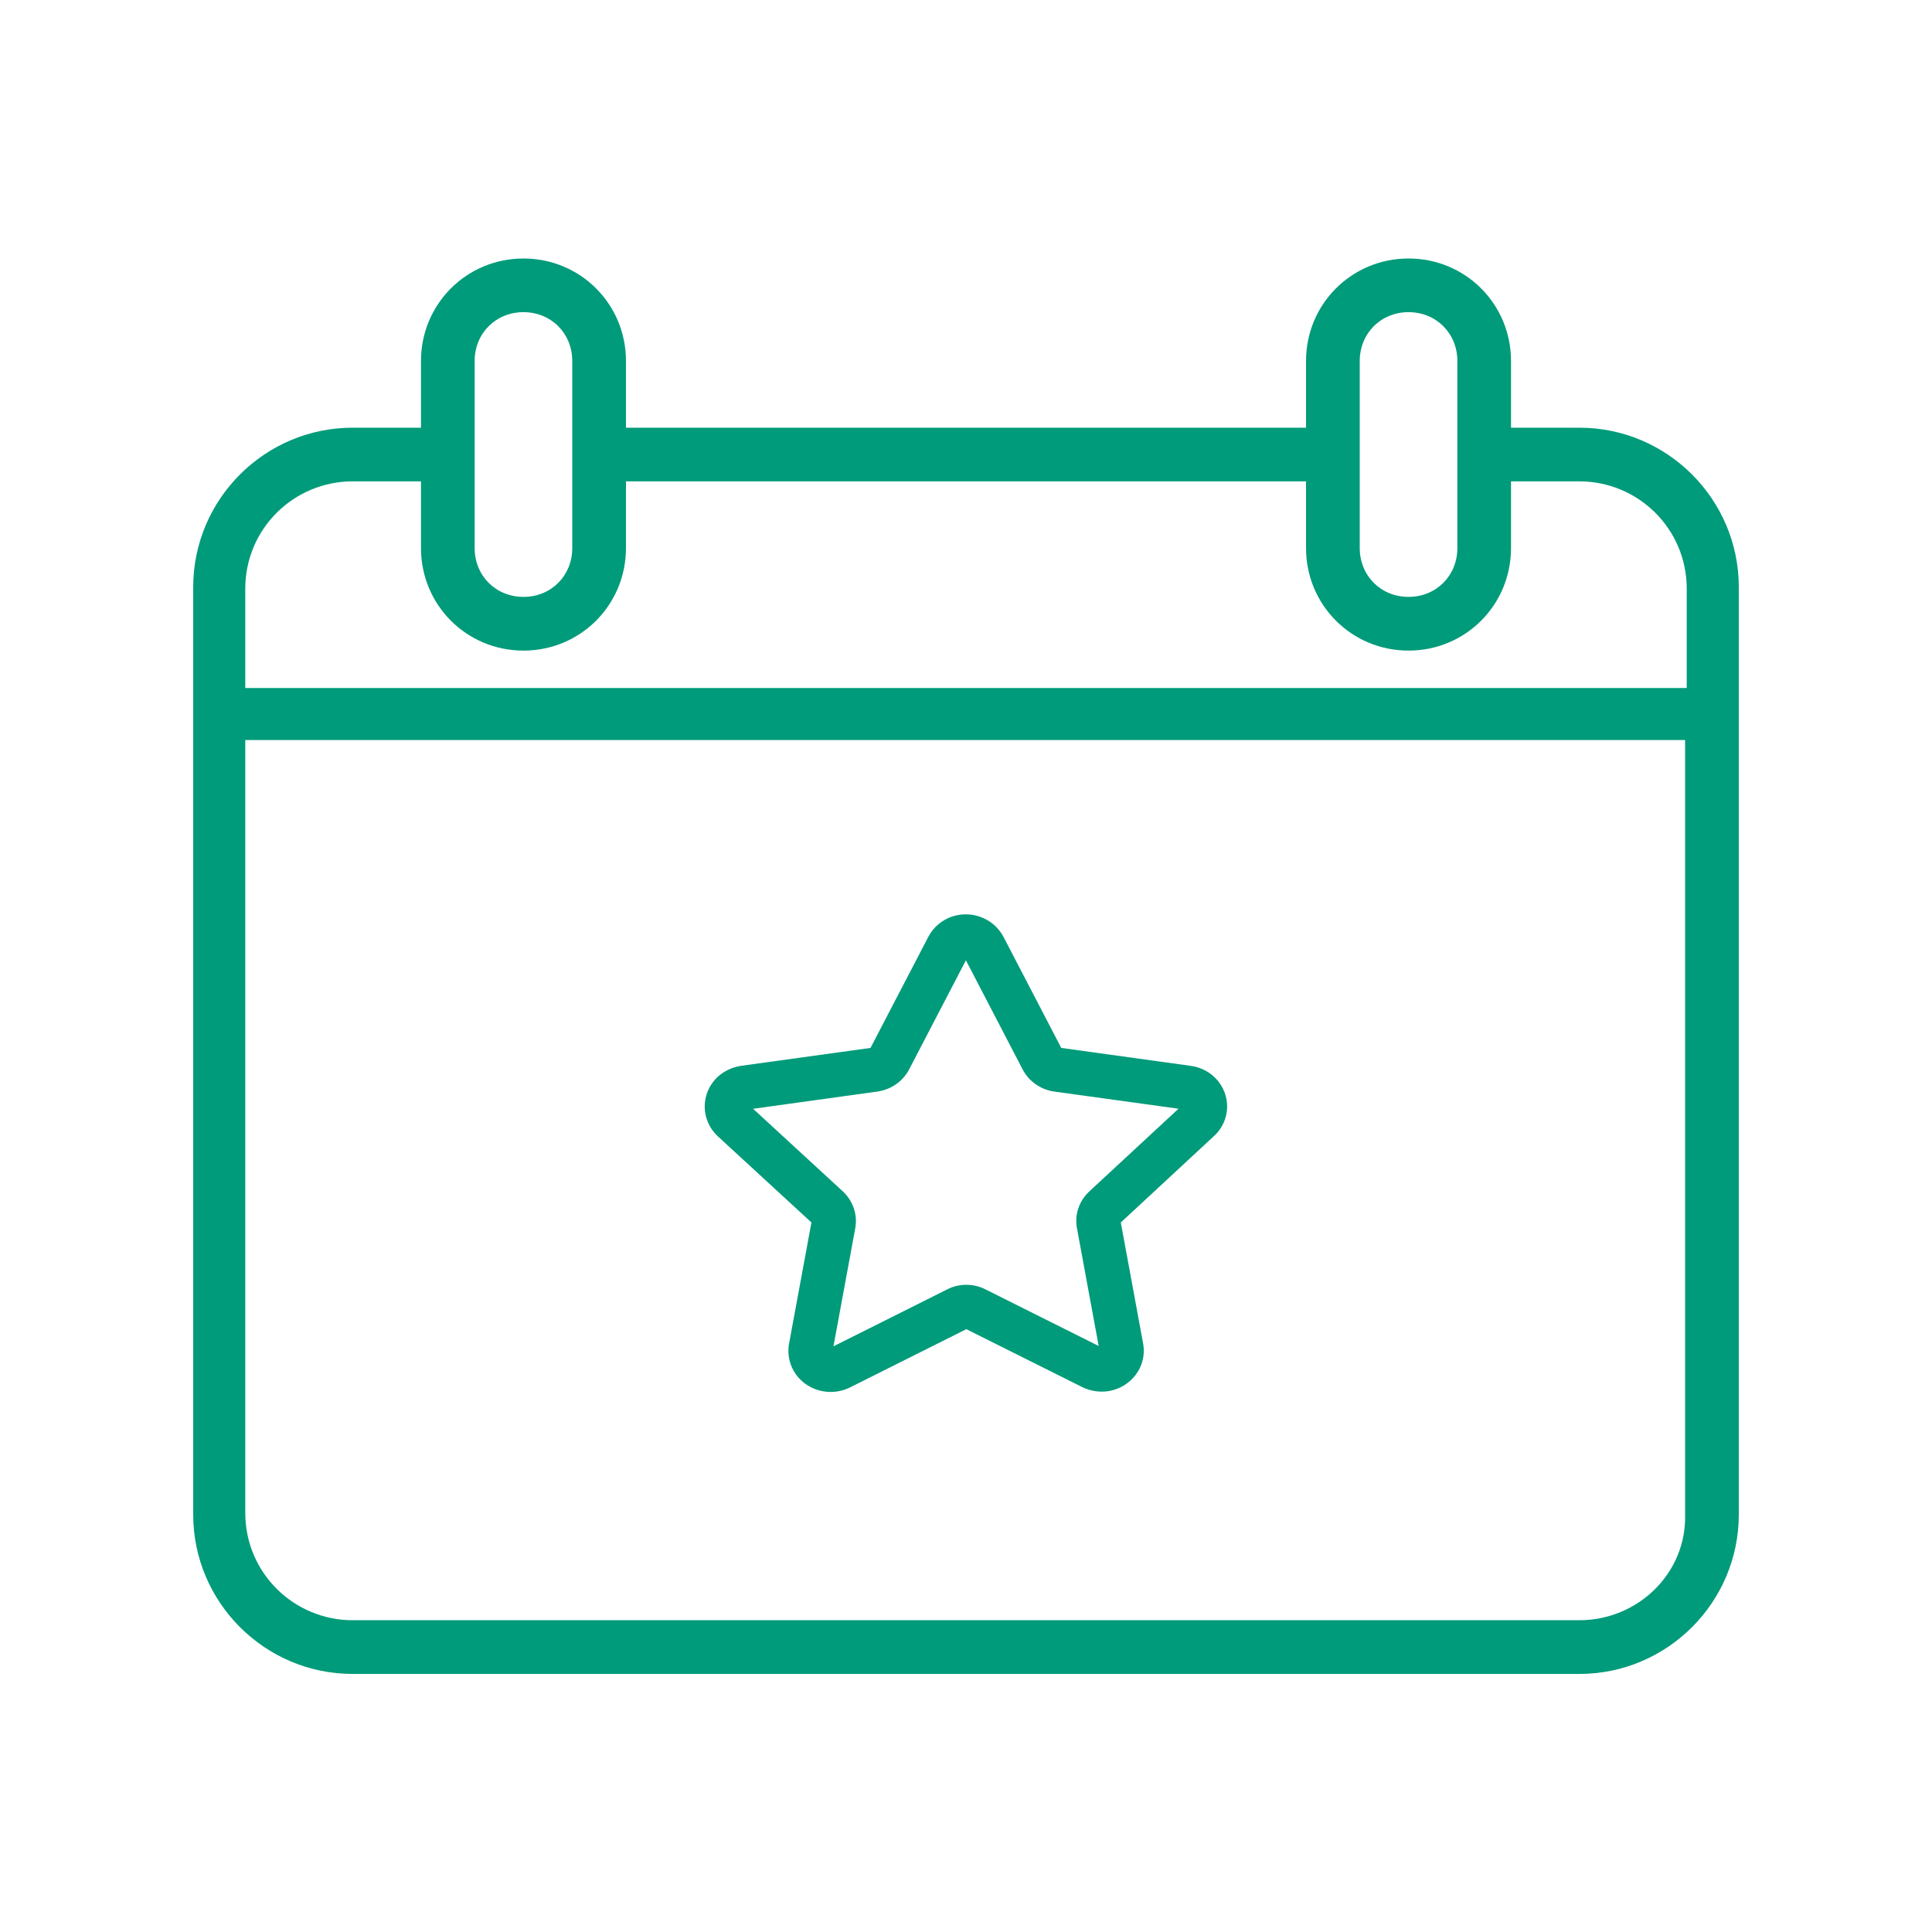 <svg width="40" height="40" viewBox="0 0 40 40" fill="none" xmlns="http://www.w3.org/2000/svg">
<path d="M32.699 8.855H31.284V7.474C31.284 6.295 30.341 5.352 29.162 5.352C27.983 5.352 27.04 6.295 27.04 7.474V8.855H12.96V7.474C12.96 6.295 12.017 5.352 10.838 5.352C9.659 5.352 8.716 6.295 8.716 7.474V8.855H7.301C5.482 8.855 4 10.337 4 12.156V31.356C4 33.175 5.482 34.657 7.301 34.657H32.699C34.518 34.657 36 33.175 36 31.356V12.156C36 10.337 34.518 8.855 32.699 8.855ZM28.152 7.474C28.152 6.901 28.59 6.463 29.162 6.463C29.735 6.463 30.173 6.901 30.173 7.474V11.347C30.173 11.92 29.735 12.358 29.162 12.358C28.59 12.358 28.152 11.92 28.152 11.347V7.474ZM9.827 7.474C9.827 6.901 10.265 6.463 10.838 6.463C11.411 6.463 11.848 6.901 11.848 7.474V11.347C11.848 11.92 11.411 12.358 10.838 12.358C10.265 12.358 9.827 11.92 9.827 11.347V7.474ZM32.699 33.545H7.301C6.088 33.545 5.078 32.568 5.078 31.322V15.322H34.888V31.356C34.922 32.568 33.912 33.545 32.699 33.545ZM34.922 14.244H5.078V12.19C5.078 10.943 6.088 9.966 7.301 9.966H8.716V11.347C8.716 12.526 9.659 13.47 10.838 13.47C12.017 13.47 12.96 12.526 12.96 11.347V9.966H27.04V11.347C27.04 12.526 27.983 13.47 29.162 13.47C30.341 13.47 31.284 12.526 31.284 11.347V9.966H32.699C33.912 9.966 34.922 10.943 34.922 12.19V14.244Z" fill="#009B7A"/>
<path fill-rule="evenodd" clip-rule="evenodd" d="M19.998 19.882L18.823 22.14L18.823 22.14C18.692 22.391 18.448 22.556 18.177 22.598L18.169 22.599L15.592 22.956L17.452 24.668C17.658 24.861 17.759 25.144 17.707 25.429L17.707 25.431L17.256 27.874L19.607 26.697C19.857 26.568 20.157 26.568 20.407 26.697L22.747 27.867L22.298 25.434C22.242 25.146 22.345 24.857 22.556 24.664L24.4 22.955L21.823 22.599C21.55 22.559 21.302 22.393 21.171 22.138L19.998 19.882ZM20.379 19.017C20.175 18.919 19.94 18.904 19.724 18.972C19.51 19.041 19.325 19.191 19.219 19.398L18.023 21.696L15.341 22.067L15.327 22.069C15.158 22.098 14.998 22.173 14.868 22.287C14.863 22.291 14.857 22.296 14.852 22.301C14.503 22.635 14.503 23.183 14.852 23.517L16.8 25.31L16.336 27.822L16.335 27.827C16.303 28.016 16.336 28.209 16.428 28.375L16.431 28.381C16.665 28.79 17.181 28.927 17.589 28.73L20.007 27.519L22.406 28.718L22.414 28.722C22.579 28.801 22.765 28.829 22.946 28.802L22.953 28.801C23.401 28.728 23.748 28.315 23.67 27.832L23.205 25.31L25.131 23.524C25.271 23.398 25.366 23.227 25.396 23.037L25.397 23.035C25.433 22.803 25.368 22.569 25.224 22.388C25.081 22.209 24.874 22.096 24.652 22.067L24.651 22.067L21.972 21.696L20.776 19.396L20.773 19.391C20.684 19.226 20.545 19.096 20.379 19.017Z" fill="#009B7A"/>
</svg>